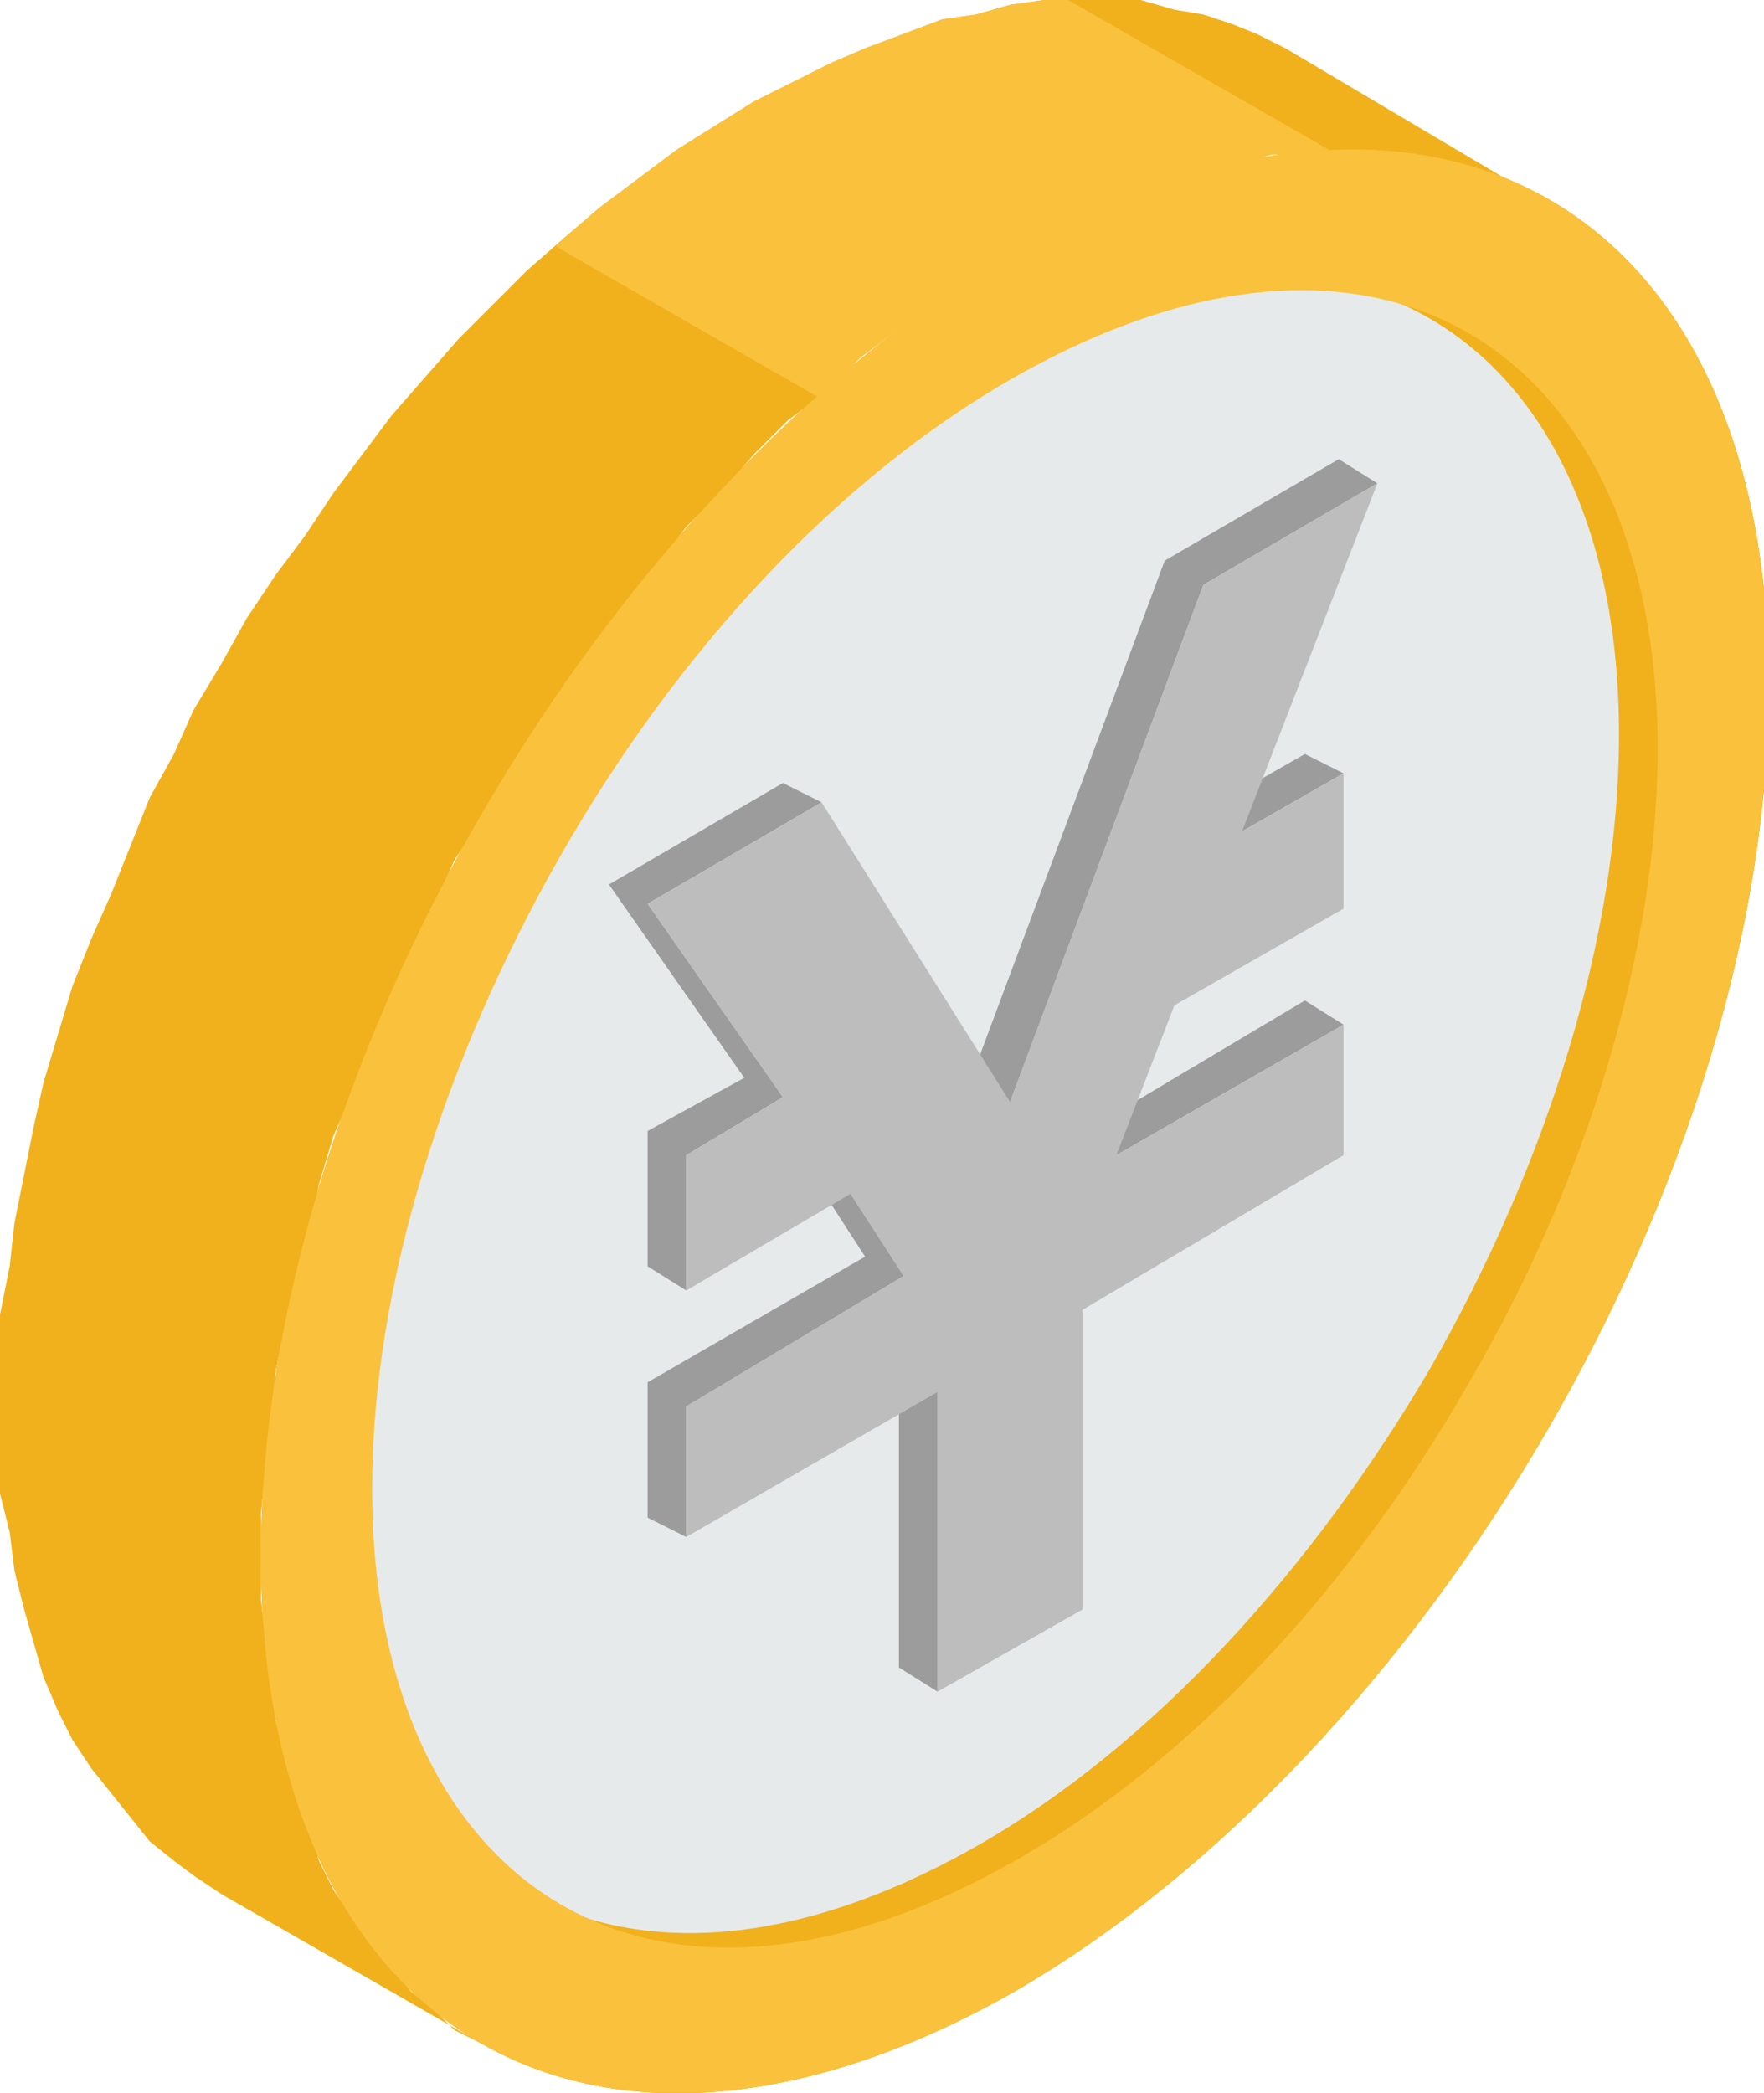 <?xml version="1.0" encoding="UTF-8"?>
<svg id="_レイヤー_2" data-name="レイヤー 2" xmlns="http://www.w3.org/2000/svg" viewBox="0 0 3.65 4.33">
  <defs>
    <style>
      .cls-1 {
        fill: #fac13c;
      }

      .cls-1, .cls-2, .cls-3, .cls-4, .cls-5 {
        fill-rule: evenodd;
        stroke-width: 0px;
      }

      .cls-2 {
        fill: #f0b11d;
      }

      .cls-3 {
        fill: #bdbdbd;
      }

      .cls-4 {
        fill: #e6eaeb;
      }

      .cls-5 {
        fill: #9c9c9c;
      }
    </style>
  </defs>
  <g id="_1" data-name="ﾑ1">
    <g>
      <polygon class="cls-2" points="3.2 .42 2.66 .1 2.6 .07 2.55 .05 2.49 .03 2.43 .02 2.36 0 2.3 0 2.23 0 2.16 0 2.09 .01 2.02 .03 1.95 .04 1.87 .07 1.79 .1 1.72 .13 1.64 .17 1.56 .21 1.48 .26 1.4 .31 1.32 .37 1.24 .43 1.17 .49 1.09 .56 1.02 .63 .95 .7 .88 .78 .81 .86 .75 .94 .69 1.02 .63 1.11 .57 1.19 .51 1.28 .46 1.37 .4 1.47 .36 1.56 .31 1.65 .27 1.75 .23 1.85 .19 1.94 .15 2.04 .12 2.14 .09 2.24 .07 2.33 .05 2.43 .03 2.53 .02 2.62 0 2.72 0 2.81 0 2.91 0 3 0 3.09 .02 3.17 .03 3.25 .05 3.33 .07 3.4 .09 3.47 .12 3.54 .15 3.6 .19 3.66 .23 3.71 .27 3.76 .31 3.81 .36 3.85 .4 3.88 .46 3.92 1 4.23 .94 4.2 .9 4.16 .85 4.12 .81 4.07 .77 4.02 .73 3.97 .69 3.91 .66 3.85 .64 3.78 .61 3.71 .59 3.64 .57 3.56 .56 3.48 .55 3.4 .54 3.31 .54 3.22 .54 3.13 .55 3.03 .56 2.94 .57 2.84 .59 2.74 .61 2.65 .64 2.55 .66 2.45 .69 2.35 .73 2.26 .77 2.16 .81 2.06 .85 1.97 .9 1.87 .94 1.78 1 1.69 1.05 1.6 1.11 1.51 1.17 1.42 1.23 1.33 1.29 1.25 1.36 1.17 1.42 1.09 1.49 1.02 1.56 .94 1.63 .87 1.71 .81 1.78 .74 1.86 .68 1.94 .63 2.02 .57 2.1 .52 2.18 .48 2.26 .44 2.33 .41 2.41 .38 2.49 .36 2.56 .34 2.63 .32 2.7 .32 2.77 .31 2.84 .31 2.9 .32 2.97 .33 3.03 .34 3.09 .36 3.14 .39 3.2 .42"/>
      <path class="cls-2" d="m2.1.52c-.86.5-1.56,1.7-1.56,2.7s.7,1.39,1.56.9c.86-.5,1.56-1.7,1.56-2.7S2.96.03,2.1.52h0Zm0,3.33c-.37.21-.7.23-.94.09-.24-.14-.39-.44-.39-.86s.15-.89.39-1.31c.24-.42.57-.78.94-.99.37-.21.7-.23.94-.09.24.14.39.44.39.86s-.15.9-.39,1.31c-.24.42-.57.78-.94.99Z"/>
      <path class="cls-2" d="m2.1.52c-.86.5-1.56,1.7-1.56,2.7s.7,1.39,1.56.9c.86-.5,1.56-1.7,1.56-2.7S2.96.03,2.1.52Z"/>
      <polygon class="cls-2" points="2.1 3.86 1.85 3.72 1.92 3.68 1.99 3.63 2.05 3.58 2.12 3.53 2.18 3.48 2.25 3.42 2.31 3.36 2.37 3.3 2.43 3.23 2.49 3.17 2.54 3.1 2.6 3.03 2.65 2.95 2.7 2.88 2.75 2.8 2.79 2.72 3.04 2.87 2.99 2.94 2.94 3.02 2.89 3.09 2.84 3.17 2.79 3.24 2.73 3.31 2.67 3.37 2.62 3.44 2.56 3.5 2.49 3.56 2.43 3.62 2.37 3.67 2.3 3.72 2.23 3.77 2.17 3.82 2.1 3.86"/>
      <polygon class="cls-2" points="3.04 2.87 2.79 2.72 2.84 2.64 2.88 2.56 2.92 2.48 2.96 2.4 2.99 2.32 3.02 2.24 3.05 2.15 3.08 2.07 3.1 1.99 3.12 1.9 3.14 1.82 3.16 1.74 3.17 1.65 3.18 1.57 3.18 1.49 3.18 1.41 3.43 1.55 3.43 1.63 3.42 1.71 3.41 1.8 3.4 1.88 3.39 1.96 3.37 2.04 3.35 2.13 3.32 2.21 3.3 2.3 3.27 2.38 3.24 2.46 3.2 2.54 3.16 2.63 3.12 2.71 3.08 2.79 3.04 2.87"/>
      <polygon class="cls-2" points="3.43 1.55 3.18 1.41 3.18 1.33 3.18 1.26 3.17 1.19 3.16 1.12 3.14 1.05 3.12 .99 3.1 .93 3.08 .87 3.05 .82 3.02 .77 2.99 .73 2.96 .68 2.92 .64 2.88 .61 2.84 .58 2.79 .55 3.04 .69 3.08 .72 3.12 .75 3.16 .79 3.2 .82 3.24 .87 3.27 .91 3.3 .96 3.32 1.02 3.35 1.07 3.37 1.13 3.39 1.19 3.4 1.26 3.41 1.33 3.42 1.4 3.43 1.48 3.43 1.55"/>
      <polygon class="cls-2" points="1.16 3.95 .91 3.81 .96 3.83 1 3.86 1.05 3.87 1.11 3.88 1.16 3.89 1.22 3.9 1.27 3.9 1.33 3.9 1.39 3.89 1.46 3.88 1.52 3.86 1.58 3.84 1.65 3.82 1.72 3.79 1.78 3.76 1.85 3.72 2.1 3.86 2.03 3.9 1.96 3.93 1.89 3.96 1.83 3.98 1.76 4 1.7 4.02 1.64 4.03 1.58 4.04 1.52 4.04 1.46 4.04 1.41 4.04 1.35 4.03 1.3 4.01 1.25 4 1.2 3.98 1.16 3.95"/>
      <path class="cls-4" d="m2.02,3.82c.37-.21.7-.58.94-.99.24-.42.39-.89.39-1.31s-.15-.72-.39-.86c-.24-.14-.57-.12-.94.09-.37.21-.7.58-.94.99-.24.42-.39.89-.39,1.31s.15.72.39.86c.24.14.57.12.94-.09Z"/>
      <path class="cls-1" d="m2.1.52c-.86.5-1.56,1.7-1.56,2.7s.7,1.39,1.56.9c.86-.5,1.56-1.7,1.56-2.7S2.96.03,2.1.52h0Zm0,3.33c-.37.21-.7.23-.94.09-.24-.14-.39-.44-.39-.86s.15-.89.39-1.31c.24-.42.57-.78.94-.99.37-.21.7-.23.94-.09.24.14.39.44.39.86s-.15.9-.39,1.31c-.24.42-.57.78-.94.99Z"/>
      <g>
        <polygon class="cls-5" points="2.57 1.72 2.49 1.68 2.7 1.56 2.78 1.6 2.57 1.72"/>
        <polygon class="cls-5" points="2.31 2.39 2.23 2.35 2.7 2.07 2.78 2.12 2.31 2.39"/>
        <polygon class="cls-5" points="1.94 3.5 1.86 3.45 1.86 2.83 1.94 2.88 1.94 3.5"/>
        <polygon class="cls-5" points="1.79 2.6 1.68 2.43 1.76 2.47 1.87 2.64 1.42 2.91 1.42 3.18 1.34 3.14 1.34 2.86 1.79 2.6"/>
        <polygon class="cls-5" points="1.26 1.83 1.62 1.62 1.7 1.66 1.34 1.87 1.62 2.27 1.42 2.39 1.42 2.67 1.34 2.62 1.34 2.34 1.54 2.23 1.26 1.83"/>
        <polygon class="cls-5" points="2.41 1.16 2.77 .95 2.85 1 2.49 1.21 2.09 2.28 2.01 2.23 2.41 1.16"/>
        <polygon class="cls-3" points="2.57 1.72 2.78 1.6 2.78 1.88 2.43 2.08 2.31 2.39 2.78 2.12 2.78 2.39 2.24 2.71 2.24 3.33 1.94 3.5 1.94 2.88 1.42 3.18 1.42 2.91 1.87 2.64 1.76 2.47 1.42 2.67 1.42 2.39 1.62 2.27 1.34 1.87 1.7 1.66 2.09 2.28 2.49 1.21 2.85 1 2.57 1.72"/>
      </g>
      <polygon class="cls-1" points="2.21 0 2.16 0 2.09 .01 2.02 .03 1.95 .04 1.87 .07 1.79 .1 1.72 .13 1.64 .17 1.56 .21 1.48 .26 1.4 .31 1.32 .37 1.24 .43 1.17 .49 1.15 .51 1.69 .82 1.71 .81 1.78 .74 1.86 .68 1.94 .63 2.02 .57 2.1 .52 2.18 .48 2.26 .44 2.33 .41 2.41 .38 2.49 .36 2.56 .34 2.63 .32 2.7 .32 2.75 .31 2.21 0"/>
    </g>
  </g>
</svg>